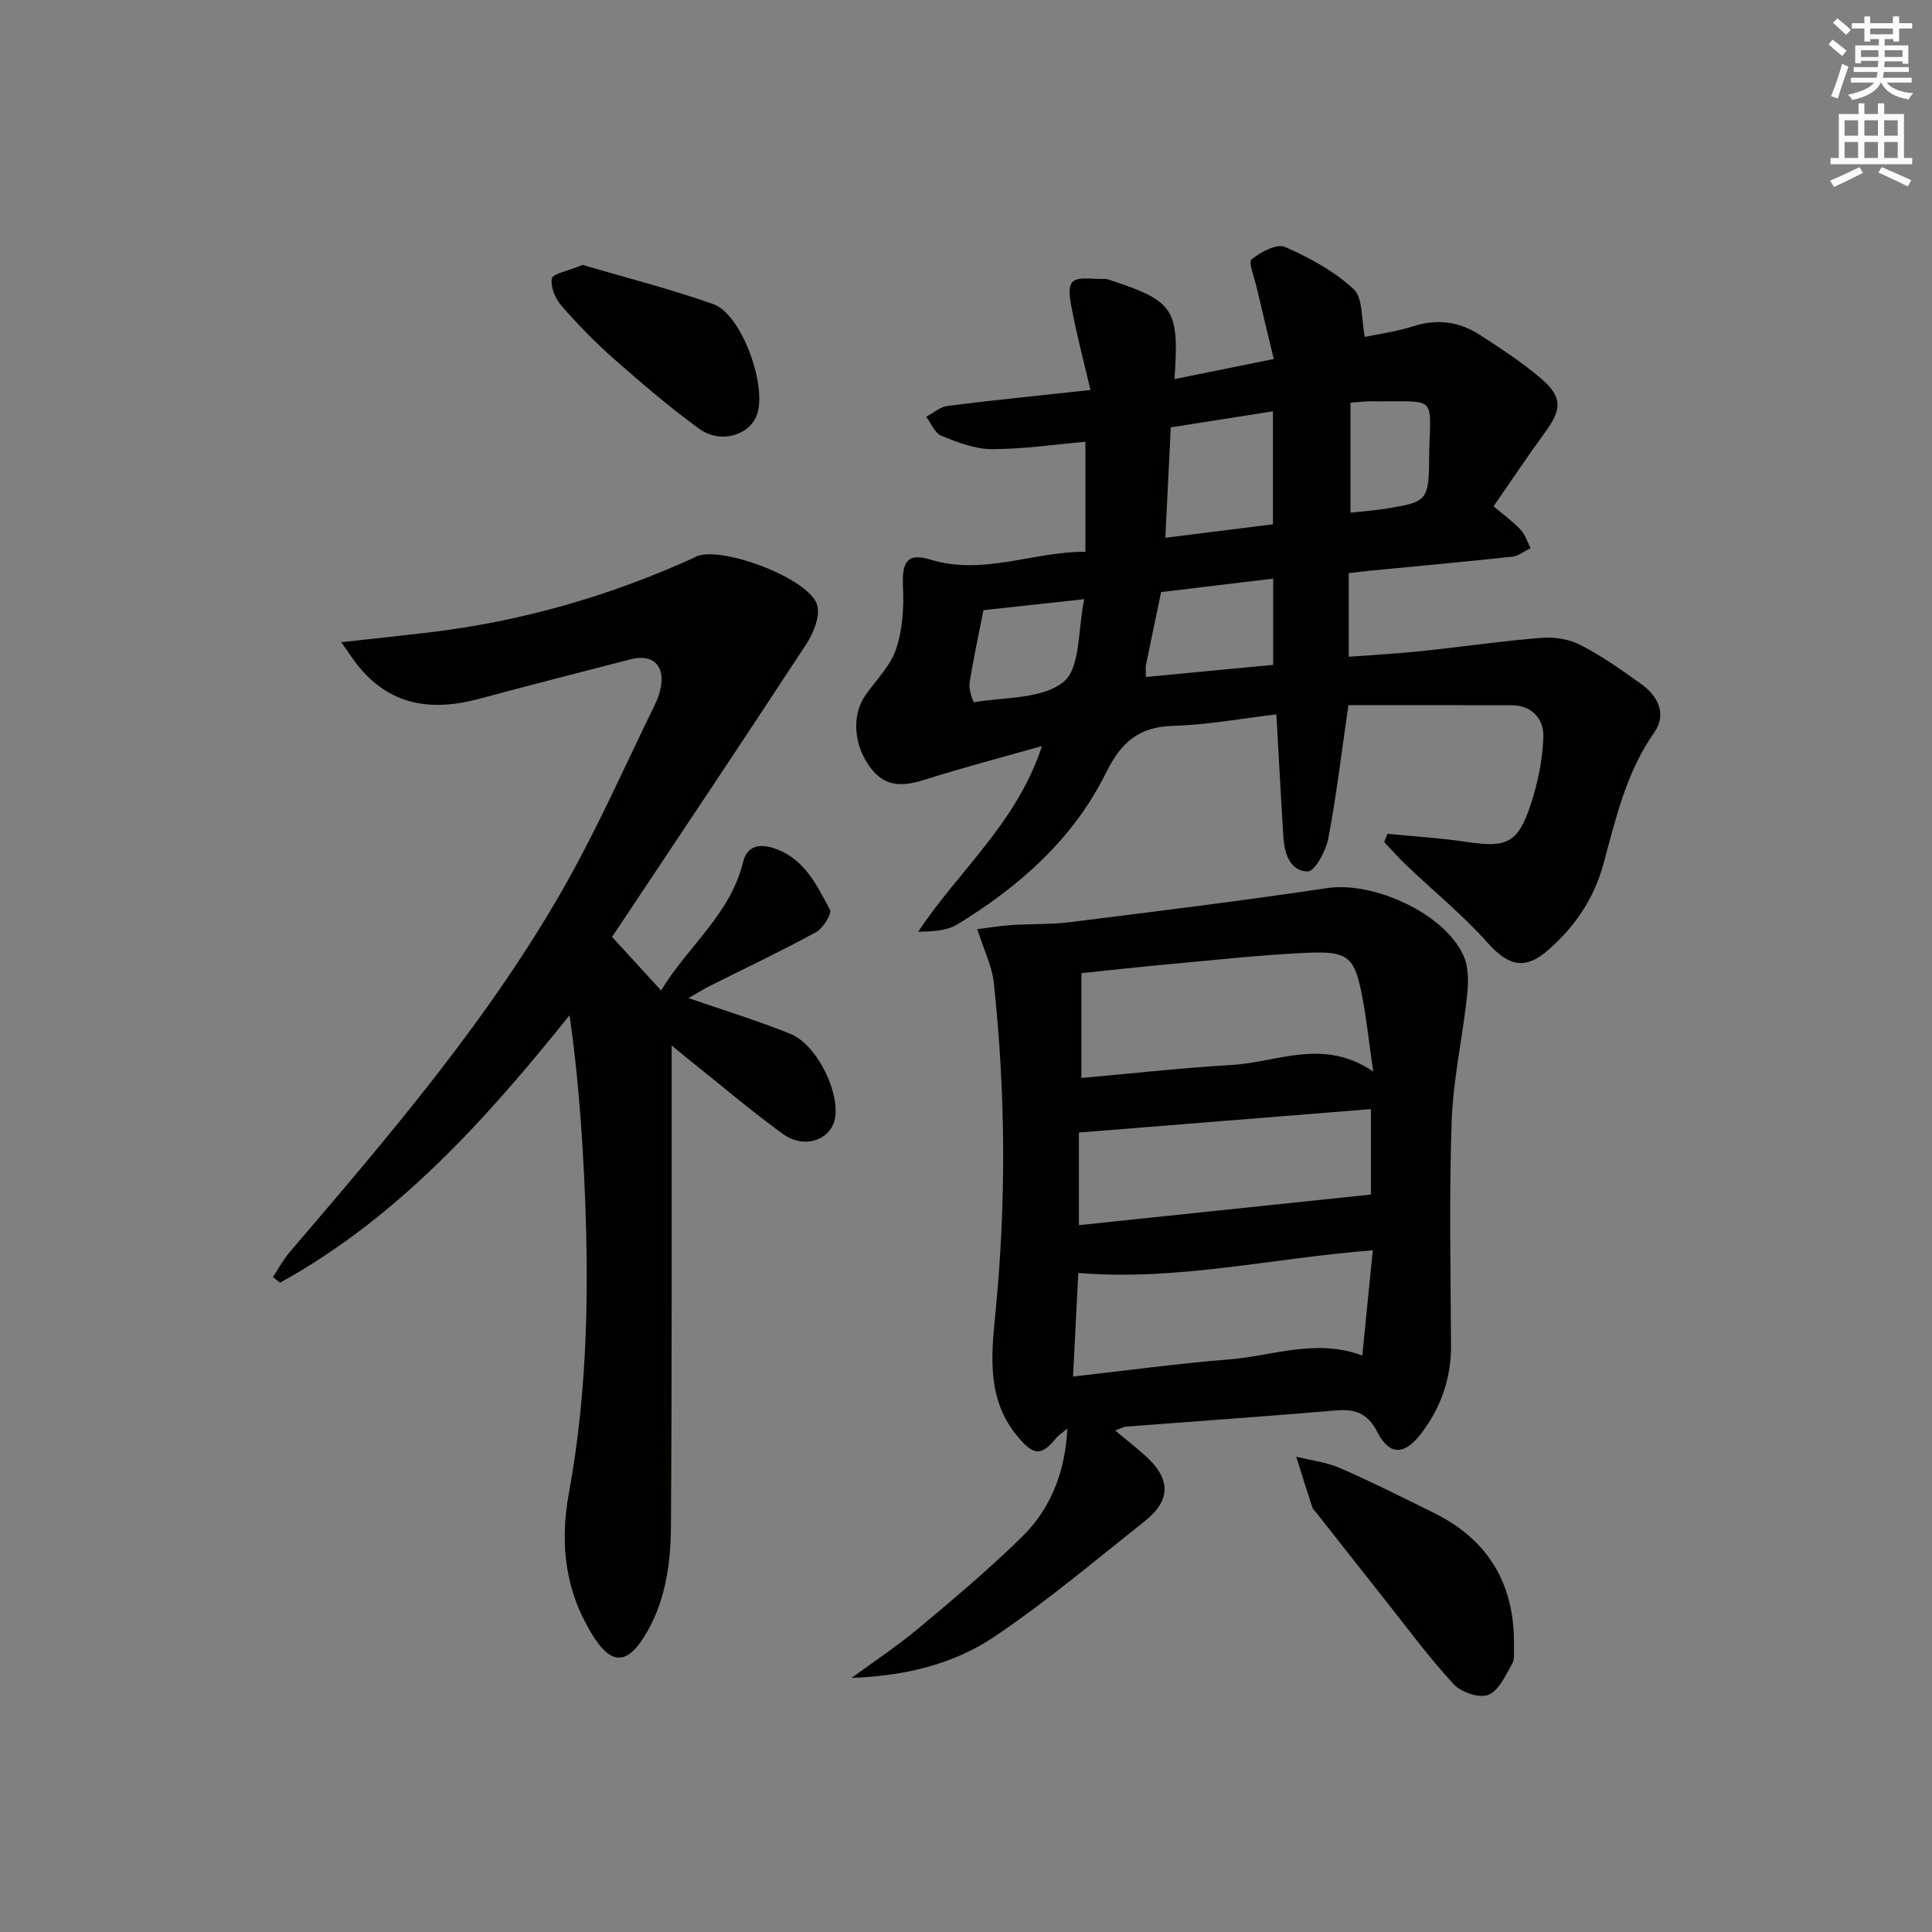 <svg enable-background="new 0 0 400 400" viewBox="0 0 400 400" xmlns="http://www.w3.org/2000/svg"><rect x="0" y="0" width="400" height="400" fill="#808080" stroke="none"/><g fill="#010100"><path d="m215.73 154.46c-8.49 2.41-16.15 4.4-23.68 6.79-4.42 1.41-8.36 2.14-11.67-2.1-3.63-4.65-4.16-10.97-1.19-15.23 2.19-3.13 5.16-6.02 6.32-9.5 1.36-4.03 1.65-8.63 1.44-12.93-.24-5.09.83-7.11 5.64-5.64 11.02 3.37 21.24-1.66 32.13-1.61 0-7.92 0-15.34 0-22.78-6.59.58-13 1.55-19.4 1.53-3.49-.01-7.09-1.42-10.41-2.76-1.36-.55-2.12-2.59-3.15-3.95 1.49-.78 2.91-2.05 4.47-2.25 9.38-1.18 18.79-2.12 29.54-3.29-1.29-5.46-2.6-10.47-3.61-15.55-.45-2.28-1.26-5.5-.15-6.78 1.07-1.24 4.39-.56 6.72-.66.48-.02.98.2 1.45.36 12.85 4.22 14.04 5.98 12.97 20.38 6.67-1.35 13.04-2.64 20.57-4.16-1.28-5.35-2.47-10.22-3.61-15.09-.45-1.91-1.69-4.98-.98-5.55 1.88-1.51 5.21-3.3 6.92-2.56 5.08 2.21 10.18 5.02 14.21 8.74 1.95 1.8 1.55 6.15 2.32 9.89 2.79-.6 6.54-1.1 10.09-2.23 5.01-1.6 9.58-.9 13.83 1.87 4.31 2.81 8.67 5.63 12.56 8.97 4.48 3.85 4.33 6.34.84 11.12-3.61 4.94-7 10.04-10.67 15.33 2.23 1.9 4.1 3.24 5.63 4.89.94 1.01 1.36 2.51 2.02 3.79-1.27.61-2.5 1.62-3.82 1.76-9.74 1.06-19.51 1.93-29.26 2.88-1.46.14-2.92.34-4.56.53v17.31c5.16-.4 10.22-.67 15.26-1.2 8.25-.86 16.47-2.08 24.73-2.73 2.66-.21 5.74.31 8.08 1.53 4.4 2.28 8.51 5.18 12.55 8.09 3.48 2.5 5.24 6.27 2.64 9.97-5.82 8.28-7.97 17.84-10.54 27.28-1.95 7.17-5.92 12.97-11.43 17.78-4.84 4.23-8.28 3.26-12.51-1.48-5.17-5.79-11.25-10.76-16.89-16.12-1.59-1.51-3.04-3.18-4.55-4.77.23-.57.45-1.14.68-1.7 5.44.54 10.92.86 16.32 1.67 8.42 1.26 10.69.31 13.36-7.81 1.46-4.44 2.44-9.21 2.59-13.87.12-3.73-2.28-6.6-6.62-6.61-11.4-.03-22.81-.01-33.74-.01-1.45 9.99-2.49 18.86-4.17 27.62-.49 2.58-2.84 6.85-4.25 6.81-3.79-.09-4.85-3.88-5.06-7.39-.5-8.11-.93-16.23-1.43-25.13-7.35.86-14.34 2.17-21.36 2.37-7.17.2-10.8 3.41-13.96 9.81-6.73 13.6-17.89 23.45-30.72 31.29-2.19 1.34-5.12 1.48-8.11 1.52 8.37-12.66 20.4-22.47 25.62-38.44zm47.82-45.91c0-8.06 0-15.59 0-23.39-7.25 1.14-14.08 2.21-21.15 3.32-.38 7.65-.74 14.98-1.13 22.86 7.79-.98 14.84-1.86 22.28-2.79zm-26.31 31.61c8.98-.85 17.64-1.68 26.36-2.51 0-6.06 0-11.75 0-17.85-7.97.96-15.5 1.86-23.2 2.78-1.07 5.12-2.12 10.1-3.14 15.09-.11.48-.02.99-.02 2.49zm-33.63-13.83c-1.05 5.39-2.12 10.25-2.88 15.15-.2 1.28.79 3.93.88 3.91 6.38-1.09 14.2-.61 18.61-4.24 3.53-2.91 2.92-10.84 4.27-17.1-7.6.83-14.16 1.54-20.88 2.28zm75.99-42.96v22.77c2.83-.31 5.29-.48 7.72-.88 7.87-1.3 8.5-1.67 8.56-9.73.11-14.21 2.42-12.27-12.08-12.45-1.15-.01-2.3.16-4.2.29z"/><path d="m220.99 295.79c-.79.65-1.7 1.21-2.34 1.98-3.06 3.69-4.57 3.6-7.77-.12-6.55-7.63-5.7-16.65-4.81-25.58 2.28-22.93 2.15-45.83-.33-68.71-.37-3.37-2.01-6.6-3.41-11 2.45-.3 4.86-.69 7.29-.85 3.95-.26 7.94-.09 11.86-.58 17.78-2.23 35.57-4.41 53.29-7.06 9.55-1.43 24.27 5.19 28.23 13.98 1.07 2.37 1.05 5.47.76 8.16-.93 8.72-2.9 17.38-3.21 26.1-.54 15.48-.2 30.99-.13 46.49.03 6.76-2.09 12.77-6.1 18.09-3.48 4.61-6.6 4.76-9.16-.2-2.07-4.02-4.66-4.8-8.67-4.46-14.42 1.21-28.85 2.22-43.28 3.33-.61.05-1.2.4-2.33.8 2.25 1.88 4.17 3.41 6.02 5.03 5.49 4.81 5.67 9.33.17 13.7-10.28 8.16-20.36 16.67-31.22 23.99-8.56 5.77-18.74 8.12-29.53 8.51 4.66-3.43 9.51-6.63 13.94-10.34 7.26-6.07 14.52-12.18 21.27-18.8 6.07-5.92 9.01-13.6 9.46-22.46zm63.32-73.94c-.87-6.06-1.37-10.68-2.22-15.22-1.6-8.52-2.81-9.74-11.47-9.36-9.46.41-18.88 1.48-28.32 2.33-6.05.55-12.09 1.23-18.41 1.88v21.7c10.73-.95 20.96-2.1 31.23-2.7 9.38-.55 18.85-5.67 29.19 1.37zm-62.15 63.15c11.36-1.28 21.87-2.72 32.43-3.56 8.95-.71 17.78-4.38 27.46-.8.75-7.49 1.44-14.49 2.17-21.78-20.72 1.6-40.51 6.4-60.97 4.69-.35 6.74-.7 13.65-1.09 21.45zm61.67-55.37c-20.33 1.63-40.24 3.23-60.45 4.85v19.17c20.34-2.13 40.3-4.22 60.45-6.33 0-5.33 0-11.45 0-17.69z"/><path d="m142.55 206.65c7.21 2.5 14.29 4.64 21.11 7.41 5.26 2.14 9.91 11.32 9.3 16.98-.52 4.84-6.27 7.07-10.87 3.73-6.59-4.78-12.8-10.08-19.18-15.16-1-.8-1.98-1.62-3.85-3.16v6.12c-.02 31.16.07 62.31-.15 93.47-.06 7.99-1.19 15.96-5.63 22.97-3.46 5.47-6.61 5.61-10.14.22-6.03-9.22-7.35-19.27-5.36-30.08 4.02-21.86 4.22-43.96 3.13-66.08-.54-10.88-1.4-21.74-2.99-32.87-17.44 21.73-35.63 41.93-59.93 55.37-.5-.39-1-.78-1.5-1.16 1.17-1.74 2.17-3.63 3.52-5.21 20.76-24.3 41.62-48.56 57.36-76.57 6.65-11.85 12.16-24.35 18.14-36.57.58-1.18 1.06-2.46 1.3-3.75.86-4.62-1.73-6.98-6.29-5.8-10.43 2.7-20.87 5.35-31.27 8.16-9.98 2.7-18.74 1.42-25.43-7.24-.89-1.15-1.68-2.36-3.17-4.47 6.67-.74 12.5-1.35 18.32-2.04 19.07-2.28 37.3-7.52 54.76-15.47.15-.07.28-.19.43-.25 5.31-2.24 23.44 4.58 25.02 10.06.67 2.31-.74 5.79-2.23 8.07-13.27 20.28-26.76 40.42-40.23 60.65 3.68 4.03 6.68 7.3 10.15 11.09 5.61-9.26 14.37-15.8 16.96-26.54.75-3.12 3-3.97 6.18-2.98 6.44 2 9.02 7.59 11.82 12.79.45.84-1.44 3.88-2.92 4.68-7.27 3.96-14.78 7.51-22.19 11.23-1.4.74-2.75 1.59-4.17 2.4z"/><path d="m313.45 340.47c-.09 1.33.24 2.89-.35 3.94-1.37 2.41-2.76 5.6-4.94 6.49-1.86.75-5.65-.53-7.19-2.2-5.07-5.48-9.52-11.54-14.17-17.4-4.76-6-9.48-12.03-14.22-18.05-.31-.39-.74-.75-.89-1.2-1.14-3.47-2.22-6.96-3.32-10.45 3.03.75 6.23 1.11 9.05 2.34 6.55 2.85 12.93 6.07 19.34 9.23 11.31 5.56 16.82 14.69 16.69 27.3z"/><path d="m120.64 54.85c8.52 2.52 17.94 4.9 27.05 8.12 5.91 2.09 11.3 17.23 8.94 23.12-1.64 4.11-7.56 5.82-11.86 2.69-6.16-4.48-11.97-9.47-17.7-14.51-3.86-3.4-7.47-7.12-10.85-11-1.25-1.44-2.3-3.91-1.95-5.6.22-1.05 3.24-1.52 6.37-2.82z"/></g><path d="m378.6 9.2.8-1c.9.7 1.9 1.4 2.9 2.3l-.9 1.1c-1.1-.9-2-1.7-2.8-2.4zm.5 10.7c.9-2.1 1.6-4.3 2.3-6.7.4.2.8.4 1.3.6-.7 2.1-1.5 4.2-2.2 6.6zm.4-15.2.9-.9c1 .8 2 1.6 2.8 2.4l-1 1c-1-.9-1.9-1.8-2.7-2.5zm12.5-1.3h1.2v1.4h2.7v1.1h-2.7v2.7h-1.2v-.5h-1.8v1.3h4.9v3.8h-1.2v-.5h-3.7c0 .4-.1.9-.1 1.2h5.1v1h-5.2c0 .5-.1.9-.2 1.2h6v1h-5.2c1.1 1.3 2.9 2 5.5 2.2-.4.4-.7.8-.9 1.3-2.9-.5-4.8-1.6-5.7-3.5h-.1c-.8 1.7-2.7 2.9-5.9 3.6-.2-.4-.6-.8-.9-1.1 2.8-.6 4.6-1.4 5.4-2.5h-4.8v-1h5.3c.1-.3.2-.7.2-1.2h-4.9v-1h5c0-.4 0-.8.1-1.3h-3.6v.5h-1.2v-3.7h4.9v-1.3h-1.8v.5h-1.2v-2.7h-2.6v-1.1h2.6v-1.4h1.2v1.4h4.7v-1.4zm-6.7 8.4h3.6c0-.4 0-.9 0-1.4h-3.6zm1.9-4.7h4.7v-1.2h-4.7zm6.7 3.3h-3.7v1.4h3.7z" fill="#fbfcfa"/><path d="m384.7 21.4h1.3v2.2h2.8v-2.2h1.3v2.2h4.1v9.1h1.7v1.3h-16.9v-1.3h1.7v-9.1h4.1v-2.2zm.3 13.2.7 1.2c-1.8.9-3.8 1.9-6 2.9-.2-.4-.5-.8-.8-1.3 2.4-1 4.4-2 6.1-2.8zm-3.1-6.5h2.8v-3.2h-2.8zm0 4.6h2.8v-3.3h-2.8zm4.1-4.6h2.8v-3.2h-2.8zm0 4.6h2.8v-3.3h-2.8v3.2zm3.6 1.9c2.1.9 4.1 1.8 6.1 2.7l-.7 1.3c-2.2-1.1-4.2-2-6.1-2.9zm3.3-9.7h-2.8v3.2h2.8zm-2.8 7.8h2.8v-3.3h-2.8z" fill="#fbfcfa"/></svg>